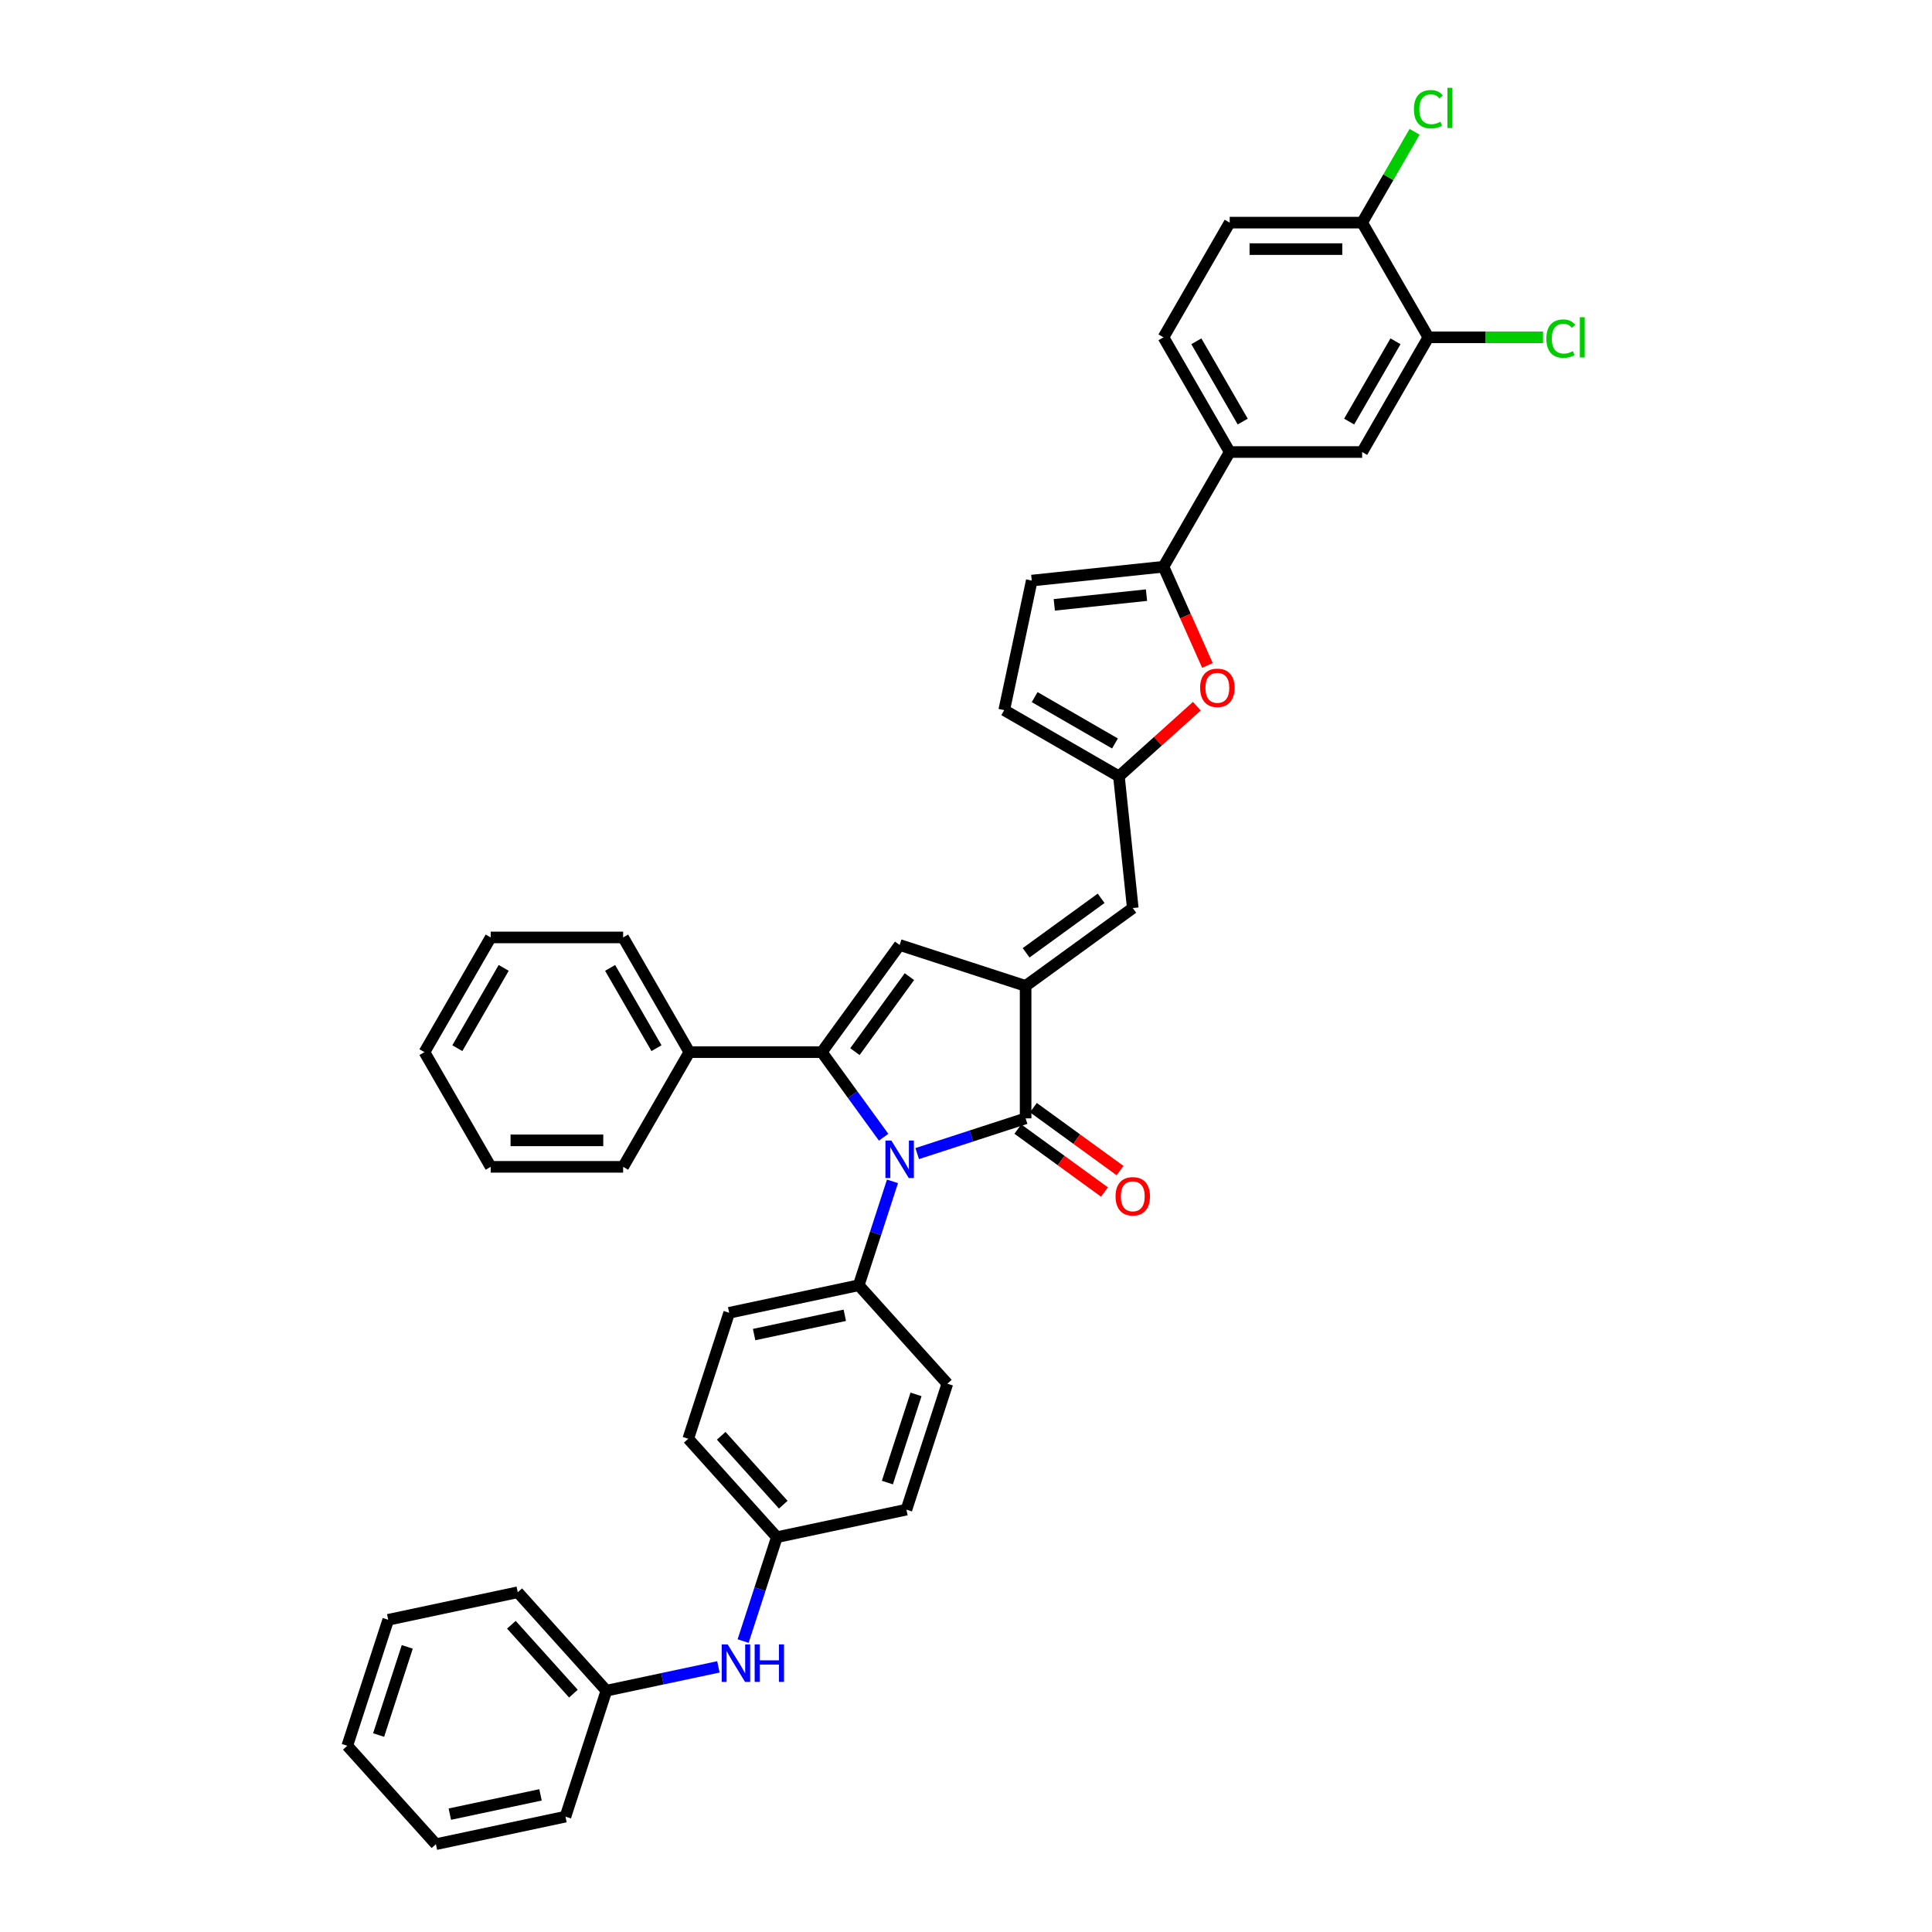 <?xml version='1.0' encoding='iso-8859-1'?>
<svg version='1.1' baseProfile='full'
              xmlns='http://www.w3.org/2000/svg'
                      xmlns:rdkit='http://www.rdkit.org/xml'
                      xmlns:xlink='http://www.w3.org/1999/xlink'
                  xml:space='preserve'
width='1000px' height='1000px' viewBox='0 0 1000 1000'>
<!-- END OF HEADER -->
<rect style='opacity:1.0;fill:#FFFFFF;stroke:none' width='1000' height='1000' x='0' y='0'> </rect>
<path class='bond-0' d='M 457.362,588.626 L 441.364,566.606' style='fill:none;fill-rule:evenodd;stroke:#0000FF;stroke-width:6px;stroke-linecap:butt;stroke-linejoin:miter;stroke-opacity:1' />
<path class='bond-0' d='M 441.364,566.606 L 425.365,544.586' style='fill:none;fill-rule:evenodd;stroke:#000000;stroke-width:6px;stroke-linecap:butt;stroke-linejoin:miter;stroke-opacity:1' />
<path class='bond-2' d='M 474.737,597.098 L 502.797,587.98' style='fill:none;fill-rule:evenodd;stroke:#0000FF;stroke-width:6px;stroke-linecap:butt;stroke-linejoin:miter;stroke-opacity:1' />
<path class='bond-2' d='M 502.797,587.98 L 530.858,578.863' style='fill:none;fill-rule:evenodd;stroke:#000000;stroke-width:6px;stroke-linecap:butt;stroke-linejoin:miter;stroke-opacity:1' />
<path class='bond-10' d='M 461.949,611.468 L 453.212,638.357' style='fill:none;fill-rule:evenodd;stroke:#0000FF;stroke-width:6px;stroke-linecap:butt;stroke-linejoin:miter;stroke-opacity:1' />
<path class='bond-10' d='M 453.212,638.357 L 444.476,665.246' style='fill:none;fill-rule:evenodd;stroke:#000000;stroke-width:6px;stroke-linecap:butt;stroke-linejoin:miter;stroke-opacity:1' />
<path class='bond-3' d='M 425.365,544.586 L 465.66,489.125' style='fill:none;fill-rule:evenodd;stroke:#000000;stroke-width:6px;stroke-linecap:butt;stroke-linejoin:miter;stroke-opacity:1' />
<path class='bond-3' d='M 442.502,544.326 L 470.708,505.503' style='fill:none;fill-rule:evenodd;stroke:#000000;stroke-width:6px;stroke-linecap:butt;stroke-linejoin:miter;stroke-opacity:1' />
<path class='bond-14' d='M 425.365,544.586 L 356.811,544.586' style='fill:none;fill-rule:evenodd;stroke:#000000;stroke-width:6px;stroke-linecap:butt;stroke-linejoin:miter;stroke-opacity:1' />
<path class='bond-1' d='M 530.858,510.309 L 530.858,578.863' style='fill:none;fill-rule:evenodd;stroke:#000000;stroke-width:6px;stroke-linecap:butt;stroke-linejoin:miter;stroke-opacity:1' />
<path class='bond-6' d='M 530.858,510.309 L 586.32,470.014' style='fill:none;fill-rule:evenodd;stroke:#000000;stroke-width:6px;stroke-linecap:butt;stroke-linejoin:miter;stroke-opacity:1' />
<path class='bond-6' d='M 531.119,493.173 L 569.941,464.966' style='fill:none;fill-rule:evenodd;stroke:#000000;stroke-width:6px;stroke-linecap:butt;stroke-linejoin:miter;stroke-opacity:1' />
<path class='bond-38' d='M 530.858,510.309 L 465.66,489.125' style='fill:none;fill-rule:evenodd;stroke:#000000;stroke-width:6px;stroke-linecap:butt;stroke-linejoin:miter;stroke-opacity:1' />
<path class='bond-15' d='M 526.829,584.409 L 549.247,600.696' style='fill:none;fill-rule:evenodd;stroke:#000000;stroke-width:6px;stroke-linecap:butt;stroke-linejoin:miter;stroke-opacity:1' />
<path class='bond-15' d='M 549.247,600.696 L 571.664,616.984' style='fill:none;fill-rule:evenodd;stroke:#FF0000;stroke-width:6px;stroke-linecap:butt;stroke-linejoin:miter;stroke-opacity:1' />
<path class='bond-15' d='M 534.888,573.317 L 557.306,589.604' style='fill:none;fill-rule:evenodd;stroke:#000000;stroke-width:6px;stroke-linecap:butt;stroke-linejoin:miter;stroke-opacity:1' />
<path class='bond-15' d='M 557.306,589.604 L 579.723,605.891' style='fill:none;fill-rule:evenodd;stroke:#FF0000;stroke-width:6px;stroke-linecap:butt;stroke-linejoin:miter;stroke-opacity:1' />
<path class='bond-4' d='M 602.216,293.338 L 613.59,318.886' style='fill:none;fill-rule:evenodd;stroke:#000000;stroke-width:6px;stroke-linecap:butt;stroke-linejoin:miter;stroke-opacity:1' />
<path class='bond-4' d='M 613.59,318.886 L 624.965,344.434' style='fill:none;fill-rule:evenodd;stroke:#FF0000;stroke-width:6px;stroke-linecap:butt;stroke-linejoin:miter;stroke-opacity:1' />
<path class='bond-9' d='M 602.216,293.338 L 636.493,233.969' style='fill:none;fill-rule:evenodd;stroke:#000000;stroke-width:6px;stroke-linecap:butt;stroke-linejoin:miter;stroke-opacity:1' />
<path class='bond-41' d='M 602.216,293.338 L 534.038,300.504' style='fill:none;fill-rule:evenodd;stroke:#000000;stroke-width:6px;stroke-linecap:butt;stroke-linejoin:miter;stroke-opacity:1' />
<path class='bond-41' d='M 593.422,308.048 L 545.697,313.064' style='fill:none;fill-rule:evenodd;stroke:#000000;stroke-width:6px;stroke-linecap:butt;stroke-linejoin:miter;stroke-opacity:1' />
<path class='bond-5' d='M 619.473,365.532 L 599.313,383.684' style='fill:none;fill-rule:evenodd;stroke:#FF0000;stroke-width:6px;stroke-linecap:butt;stroke-linejoin:miter;stroke-opacity:1' />
<path class='bond-5' d='M 599.313,383.684 L 579.154,401.836' style='fill:none;fill-rule:evenodd;stroke:#000000;stroke-width:6px;stroke-linecap:butt;stroke-linejoin:miter;stroke-opacity:1' />
<path class='bond-7' d='M 586.32,470.014 L 579.154,401.836' style='fill:none;fill-rule:evenodd;stroke:#000000;stroke-width:6px;stroke-linecap:butt;stroke-linejoin:miter;stroke-opacity:1' />
<path class='bond-11' d='M 579.154,401.836 L 519.784,367.559' style='fill:none;fill-rule:evenodd;stroke:#000000;stroke-width:6px;stroke-linecap:butt;stroke-linejoin:miter;stroke-opacity:1' />
<path class='bond-11' d='M 577.104,384.821 L 535.545,360.827' style='fill:none;fill-rule:evenodd;stroke:#000000;stroke-width:6px;stroke-linecap:butt;stroke-linejoin:miter;stroke-opacity:1' />
<path class='bond-8' d='M 534.038,300.504 L 519.784,367.559' style='fill:none;fill-rule:evenodd;stroke:#000000;stroke-width:6px;stroke-linecap:butt;stroke-linejoin:miter;stroke-opacity:1' />
<path class='bond-13' d='M 636.493,233.969 L 705.046,233.969' style='fill:none;fill-rule:evenodd;stroke:#000000;stroke-width:6px;stroke-linecap:butt;stroke-linejoin:miter;stroke-opacity:1' />
<path class='bond-18' d='M 636.493,233.969 L 602.216,174.599' style='fill:none;fill-rule:evenodd;stroke:#000000;stroke-width:6px;stroke-linecap:butt;stroke-linejoin:miter;stroke-opacity:1' />
<path class='bond-18' d='M 643.225,218.208 L 619.231,176.649' style='fill:none;fill-rule:evenodd;stroke:#000000;stroke-width:6px;stroke-linecap:butt;stroke-linejoin:miter;stroke-opacity:1' />
<path class='bond-20' d='M 444.476,665.246 L 377.42,679.499' style='fill:none;fill-rule:evenodd;stroke:#000000;stroke-width:6px;stroke-linecap:butt;stroke-linejoin:miter;stroke-opacity:1' />
<path class='bond-20' d='M 437.268,680.795 L 390.329,690.772' style='fill:none;fill-rule:evenodd;stroke:#000000;stroke-width:6px;stroke-linecap:butt;stroke-linejoin:miter;stroke-opacity:1' />
<path class='bond-21' d='M 444.476,665.246 L 490.347,716.191' style='fill:none;fill-rule:evenodd;stroke:#000000;stroke-width:6px;stroke-linecap:butt;stroke-linejoin:miter;stroke-opacity:1' />
<path class='bond-12' d='M 739.323,174.599 L 705.046,233.969' style='fill:none;fill-rule:evenodd;stroke:#000000;stroke-width:6px;stroke-linecap:butt;stroke-linejoin:miter;stroke-opacity:1' />
<path class='bond-12' d='M 722.308,176.649 L 698.314,218.208' style='fill:none;fill-rule:evenodd;stroke:#000000;stroke-width:6px;stroke-linecap:butt;stroke-linejoin:miter;stroke-opacity:1' />
<path class='bond-23' d='M 739.323,174.599 L 769,174.599' style='fill:none;fill-rule:evenodd;stroke:#000000;stroke-width:6px;stroke-linecap:butt;stroke-linejoin:miter;stroke-opacity:1' />
<path class='bond-23' d='M 769,174.599 L 798.677,174.599' style='fill:none;fill-rule:evenodd;stroke:#00CC00;stroke-width:6px;stroke-linecap:butt;stroke-linejoin:miter;stroke-opacity:1' />
<path class='bond-43' d='M 739.323,174.599 L 705.046,115.23' style='fill:none;fill-rule:evenodd;stroke:#000000;stroke-width:6px;stroke-linecap:butt;stroke-linejoin:miter;stroke-opacity:1' />
<path class='bond-28' d='M 356.811,544.586 L 322.535,485.217' style='fill:none;fill-rule:evenodd;stroke:#000000;stroke-width:6px;stroke-linecap:butt;stroke-linejoin:miter;stroke-opacity:1' />
<path class='bond-28' d='M 339.796,542.536 L 315.802,500.978' style='fill:none;fill-rule:evenodd;stroke:#000000;stroke-width:6px;stroke-linecap:butt;stroke-linejoin:miter;stroke-opacity:1' />
<path class='bond-29' d='M 356.811,544.586 L 322.535,603.955' style='fill:none;fill-rule:evenodd;stroke:#000000;stroke-width:6px;stroke-linecap:butt;stroke-linejoin:miter;stroke-opacity:1' />
<path class='bond-16' d='M 705.046,115.23 L 636.493,115.23' style='fill:none;fill-rule:evenodd;stroke:#000000;stroke-width:6px;stroke-linecap:butt;stroke-linejoin:miter;stroke-opacity:1' />
<path class='bond-16' d='M 694.763,128.941 L 646.776,128.941' style='fill:none;fill-rule:evenodd;stroke:#000000;stroke-width:6px;stroke-linecap:butt;stroke-linejoin:miter;stroke-opacity:1' />
<path class='bond-24' d='M 705.046,115.23 L 718.615,91.729' style='fill:none;fill-rule:evenodd;stroke:#000000;stroke-width:6px;stroke-linecap:butt;stroke-linejoin:miter;stroke-opacity:1' />
<path class='bond-24' d='M 718.615,91.729 L 732.183,68.228' style='fill:none;fill-rule:evenodd;stroke:#00CC00;stroke-width:6px;stroke-linecap:butt;stroke-linejoin:miter;stroke-opacity:1' />
<path class='bond-17' d='M 384.634,849.42 L 393.371,822.531' style='fill:none;fill-rule:evenodd;stroke:#0000FF;stroke-width:6px;stroke-linecap:butt;stroke-linejoin:miter;stroke-opacity:1' />
<path class='bond-17' d='M 393.371,822.531 L 402.107,795.642' style='fill:none;fill-rule:evenodd;stroke:#000000;stroke-width:6px;stroke-linecap:butt;stroke-linejoin:miter;stroke-opacity:1' />
<path class='bond-25' d='M 371.846,862.77 L 342.857,868.932' style='fill:none;fill-rule:evenodd;stroke:#0000FF;stroke-width:6px;stroke-linecap:butt;stroke-linejoin:miter;stroke-opacity:1' />
<path class='bond-25' d='M 342.857,868.932 L 313.867,875.094' style='fill:none;fill-rule:evenodd;stroke:#000000;stroke-width:6px;stroke-linecap:butt;stroke-linejoin:miter;stroke-opacity:1' />
<path class='bond-19' d='M 602.216,174.599 L 636.493,115.23' style='fill:none;fill-rule:evenodd;stroke:#000000;stroke-width:6px;stroke-linecap:butt;stroke-linejoin:miter;stroke-opacity:1' />
<path class='bond-27' d='M 377.42,679.499 L 356.236,744.697' style='fill:none;fill-rule:evenodd;stroke:#000000;stroke-width:6px;stroke-linecap:butt;stroke-linejoin:miter;stroke-opacity:1' />
<path class='bond-26' d='M 490.347,716.191 L 469.163,781.389' style='fill:none;fill-rule:evenodd;stroke:#000000;stroke-width:6px;stroke-linecap:butt;stroke-linejoin:miter;stroke-opacity:1' />
<path class='bond-26' d='M 474.13,721.734 L 459.301,767.373' style='fill:none;fill-rule:evenodd;stroke:#000000;stroke-width:6px;stroke-linecap:butt;stroke-linejoin:miter;stroke-opacity:1' />
<path class='bond-22' d='M 402.107,795.642 L 469.163,781.389' style='fill:none;fill-rule:evenodd;stroke:#000000;stroke-width:6px;stroke-linecap:butt;stroke-linejoin:miter;stroke-opacity:1' />
<path class='bond-39' d='M 402.107,795.642 L 356.236,744.697' style='fill:none;fill-rule:evenodd;stroke:#000000;stroke-width:6px;stroke-linecap:butt;stroke-linejoin:miter;stroke-opacity:1' />
<path class='bond-39' d='M 405.416,778.826 L 373.306,743.165' style='fill:none;fill-rule:evenodd;stroke:#000000;stroke-width:6px;stroke-linecap:butt;stroke-linejoin:miter;stroke-opacity:1' />
<path class='bond-30' d='M 313.867,875.094 L 267.996,824.149' style='fill:none;fill-rule:evenodd;stroke:#000000;stroke-width:6px;stroke-linecap:butt;stroke-linejoin:miter;stroke-opacity:1' />
<path class='bond-30' d='M 296.798,876.626 L 264.688,840.965' style='fill:none;fill-rule:evenodd;stroke:#000000;stroke-width:6px;stroke-linecap:butt;stroke-linejoin:miter;stroke-opacity:1' />
<path class='bond-31' d='M 313.867,875.094 L 292.683,940.292' style='fill:none;fill-rule:evenodd;stroke:#000000;stroke-width:6px;stroke-linecap:butt;stroke-linejoin:miter;stroke-opacity:1' />
<path class='bond-32' d='M 322.535,485.217 L 253.981,485.217' style='fill:none;fill-rule:evenodd;stroke:#000000;stroke-width:6px;stroke-linecap:butt;stroke-linejoin:miter;stroke-opacity:1' />
<path class='bond-33' d='M 322.535,603.955 L 253.981,603.955' style='fill:none;fill-rule:evenodd;stroke:#000000;stroke-width:6px;stroke-linecap:butt;stroke-linejoin:miter;stroke-opacity:1' />
<path class='bond-33' d='M 312.252,590.245 L 264.264,590.245' style='fill:none;fill-rule:evenodd;stroke:#000000;stroke-width:6px;stroke-linecap:butt;stroke-linejoin:miter;stroke-opacity:1' />
<path class='bond-34' d='M 267.996,824.149 L 200.94,838.402' style='fill:none;fill-rule:evenodd;stroke:#000000;stroke-width:6px;stroke-linecap:butt;stroke-linejoin:miter;stroke-opacity:1' />
<path class='bond-35' d='M 292.683,940.292 L 225.628,954.545' style='fill:none;fill-rule:evenodd;stroke:#000000;stroke-width:6px;stroke-linecap:butt;stroke-linejoin:miter;stroke-opacity:1' />
<path class='bond-35' d='M 279.774,929.019 L 232.835,938.996' style='fill:none;fill-rule:evenodd;stroke:#000000;stroke-width:6px;stroke-linecap:butt;stroke-linejoin:miter;stroke-opacity:1' />
<path class='bond-40' d='M 253.981,485.217 L 219.704,544.586' style='fill:none;fill-rule:evenodd;stroke:#000000;stroke-width:6px;stroke-linecap:butt;stroke-linejoin:miter;stroke-opacity:1' />
<path class='bond-40' d='M 260.713,500.978 L 236.719,542.536' style='fill:none;fill-rule:evenodd;stroke:#000000;stroke-width:6px;stroke-linecap:butt;stroke-linejoin:miter;stroke-opacity:1' />
<path class='bond-37' d='M 253.981,603.955 L 219.704,544.586' style='fill:none;fill-rule:evenodd;stroke:#000000;stroke-width:6px;stroke-linecap:butt;stroke-linejoin:miter;stroke-opacity:1' />
<path class='bond-42' d='M 200.94,838.402 L 179.756,903.6' style='fill:none;fill-rule:evenodd;stroke:#000000;stroke-width:6px;stroke-linecap:butt;stroke-linejoin:miter;stroke-opacity:1' />
<path class='bond-42' d='M 210.802,852.418 L 195.973,898.057' style='fill:none;fill-rule:evenodd;stroke:#000000;stroke-width:6px;stroke-linecap:butt;stroke-linejoin:miter;stroke-opacity:1' />
<path class='bond-36' d='M 225.628,954.545 L 179.756,903.6' style='fill:none;fill-rule:evenodd;stroke:#000000;stroke-width:6px;stroke-linecap:butt;stroke-linejoin:miter;stroke-opacity:1' />
<path  class='atom-0' d='M 461.369 590.34
L 467.73 600.623
Q 468.361 601.638, 469.376 603.475
Q 470.39 605.312, 470.445 605.422
L 470.445 590.34
L 473.023 590.34
L 473.023 609.754
L 470.363 609.754
L 463.535 598.511
Q 462.74 597.195, 461.89 595.687
Q 461.067 594.179, 460.82 593.713
L 460.82 609.754
L 458.297 609.754
L 458.297 590.34
L 461.369 590.34
' fill='#0000FF'/>
<path  class='atom-6' d='M 621.187 356.02
Q 621.187 351.358, 623.49 348.753
Q 625.794 346.148, 630.099 346.148
Q 634.404 346.148, 636.708 348.753
Q 639.011 351.358, 639.011 356.02
Q 639.011 360.736, 636.68 363.423
Q 634.349 366.083, 630.099 366.083
Q 625.821 366.083, 623.49 363.423
Q 621.187 360.764, 621.187 356.02
M 630.099 363.89
Q 633.061 363.89, 634.651 361.915
Q 636.269 359.914, 636.269 356.02
Q 636.269 352.208, 634.651 350.289
Q 633.061 348.342, 630.099 348.342
Q 627.138 348.342, 625.52 350.261
Q 623.929 352.181, 623.929 356.02
Q 623.929 359.941, 625.52 361.915
Q 627.138 363.89, 630.099 363.89
' fill='#FF0000'/>
<path  class='atom-16' d='M 577.408 619.213
Q 577.408 614.551, 579.711 611.946
Q 582.014 609.341, 586.32 609.341
Q 590.625 609.341, 592.928 611.946
Q 595.232 614.551, 595.232 619.213
Q 595.232 623.929, 592.901 626.616
Q 590.57 629.276, 586.32 629.276
Q 582.042 629.276, 579.711 626.616
Q 577.408 623.956, 577.408 619.213
M 586.32 627.082
Q 589.281 627.082, 590.871 625.108
Q 592.489 623.106, 592.489 619.213
Q 592.489 615.401, 590.871 613.481
Q 589.281 611.535, 586.32 611.535
Q 583.358 611.535, 581.74 613.454
Q 580.15 615.374, 580.15 619.213
Q 580.15 623.134, 581.74 625.108
Q 583.358 627.082, 586.32 627.082
' fill='#FF0000'/>
<path  class='atom-18' d='M 376.632 851.134
L 382.993 861.417
Q 383.624 862.431, 384.639 864.268
Q 385.653 866.106, 385.708 866.215
L 385.708 851.134
L 388.286 851.134
L 388.286 870.548
L 385.626 870.548
L 378.798 859.305
Q 378.003 857.989, 377.153 856.481
Q 376.33 854.973, 376.083 854.506
L 376.083 870.548
L 373.56 870.548
L 373.56 851.134
L 376.632 851.134
' fill='#0000FF'/>
<path  class='atom-18' d='M 390.616 851.134
L 393.249 851.134
L 393.249 859.387
L 403.176 859.387
L 403.176 851.134
L 405.808 851.134
L 405.808 870.548
L 403.176 870.548
L 403.176 861.581
L 393.249 861.581
L 393.249 870.548
L 390.616 870.548
L 390.616 851.134
' fill='#0000FF'/>
<path  class='atom-24' d='M 800.391 175.271
Q 800.391 170.445, 802.639 167.922
Q 804.915 165.372, 809.22 165.372
Q 813.224 165.372, 815.363 168.197
L 813.553 169.677
Q 811.99 167.621, 809.22 167.621
Q 806.286 167.621, 804.723 169.595
Q 803.188 171.542, 803.188 175.271
Q 803.188 179.11, 804.778 181.085
Q 806.396 183.059, 809.522 183.059
Q 811.661 183.059, 814.156 181.77
L 814.924 183.827
Q 813.91 184.485, 812.374 184.869
Q 810.838 185.253, 809.138 185.253
Q 804.915 185.253, 802.639 182.675
Q 800.391 180.097, 800.391 175.271
' fill='#00CC00'/>
<path  class='atom-24' d='M 817.721 164.193
L 820.244 164.193
L 820.244 185.006
L 817.721 185.006
L 817.721 164.193
' fill='#00CC00'/>
<path  class='atom-25' d='M 731.837 56.533
Q 731.837 51.707, 734.086 49.184
Q 736.362 46.634, 740.667 46.634
Q 744.67 46.634, 746.809 49.458
L 744.999 50.939
Q 743.436 48.882, 740.667 48.882
Q 737.733 48.882, 736.17 50.857
Q 734.634 52.803, 734.634 56.533
Q 734.634 60.372, 736.224 62.346
Q 737.842 64.32, 740.968 64.32
Q 743.107 64.32, 745.603 63.032
L 746.37 65.088
Q 745.356 65.746, 743.82 66.13
Q 742.285 66.514, 740.584 66.514
Q 736.362 66.514, 734.086 63.937
Q 731.837 61.359, 731.837 56.533
' fill='#00CC00'/>
<path  class='atom-25' d='M 749.167 45.455
L 751.69 45.455
L 751.69 66.267
L 749.167 66.267
L 749.167 45.455
' fill='#00CC00'/>
</svg>

